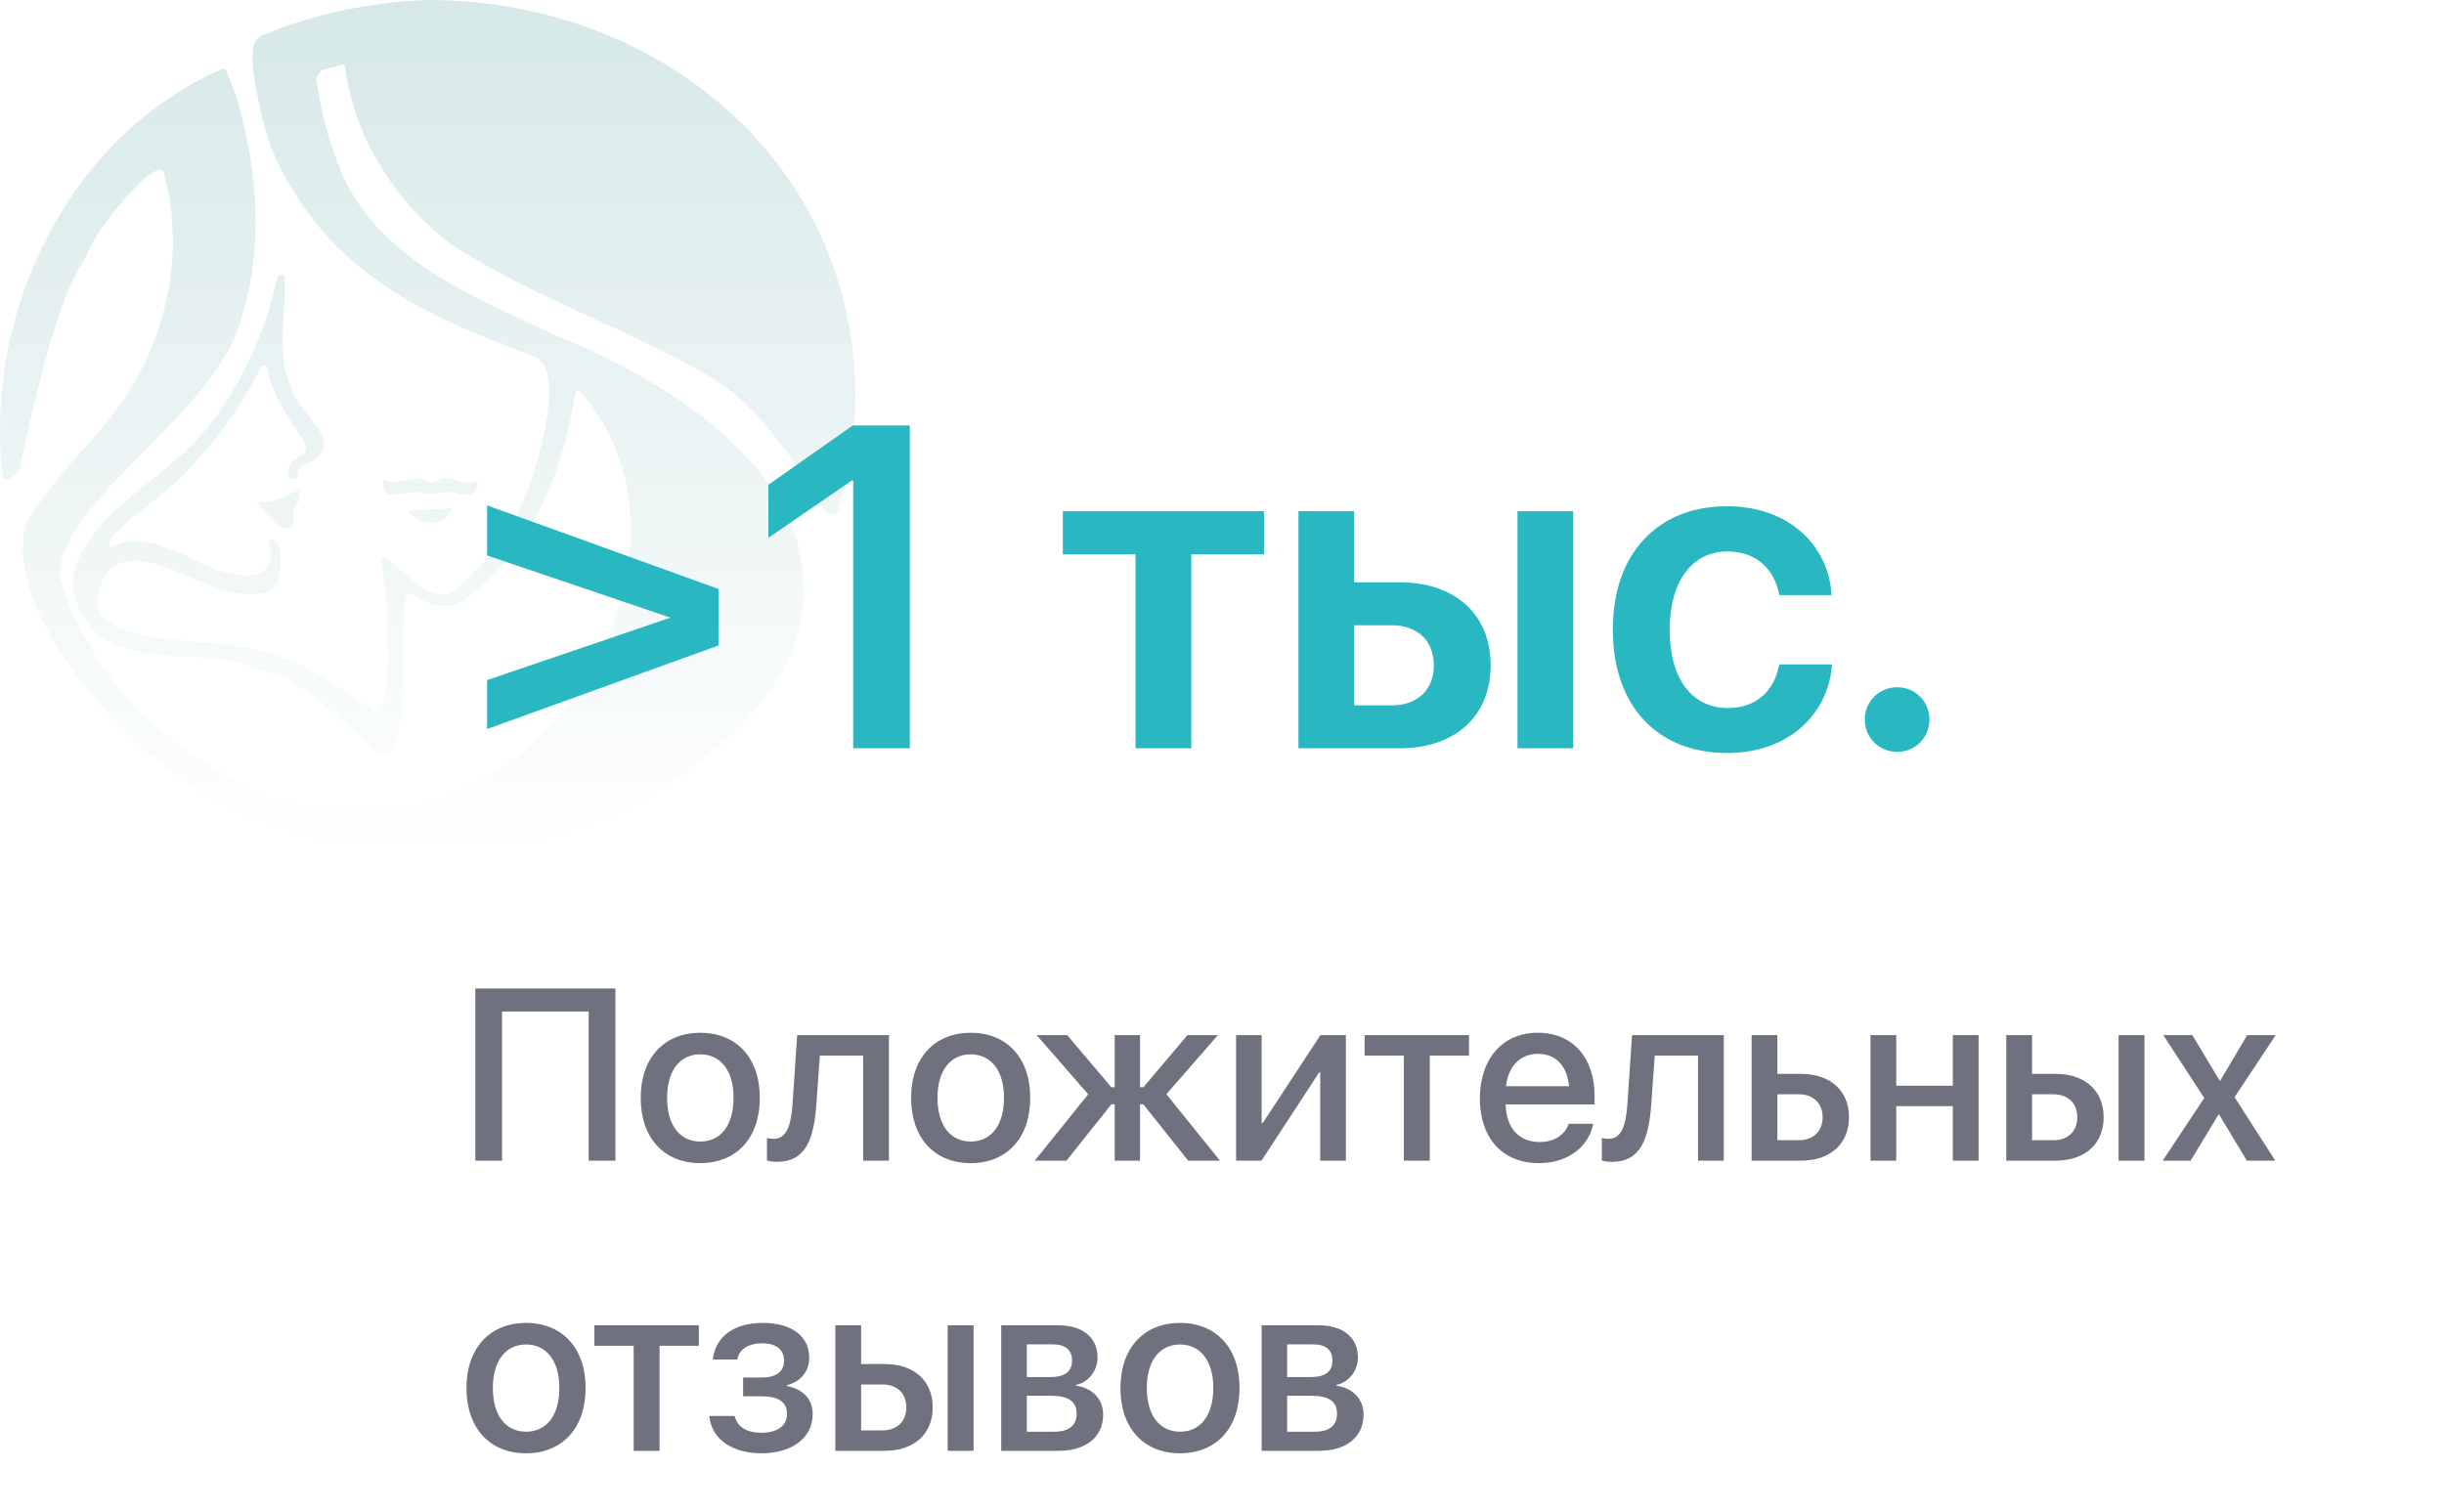 <?xml version="1.0" encoding="UTF-8"?> <svg xmlns="http://www.w3.org/2000/svg" width="160" height="99" viewBox="0 0 160 99" fill="none"> <path d="M26.674 33.436C27.442 34.447 29.169 34.543 29.601 33.292C28.689 33.34 27.73 33.388 26.674 33.436Z" fill="url(#paint0_linear_412_53)"></path> <path d="M19.189 33.34C19.477 36.034 17.509 33.773 16.742 32.811C17.845 33.051 18.613 32.474 19.573 32.089C19.717 32.667 19.477 33.051 19.189 33.34Z" fill="url(#paint1_linear_412_53)"></path> <path d="M27.778 31.464C28.066 31.608 28.354 31.656 28.641 31.464C28.833 31.32 29.025 31.271 29.169 31.32C29.409 31.32 29.697 31.368 29.937 31.464C30.369 31.608 30.801 31.753 31.233 31.464C31.472 32.474 30.417 32.522 29.745 32.282C29.409 32.138 29.025 32.234 28.689 32.282C28.354 32.33 28.018 32.378 27.682 32.282C27.394 32.138 26.914 32.234 26.482 32.282C25.715 32.426 24.947 32.57 25.091 31.368C25.571 31.656 26.05 31.56 26.53 31.464C26.962 31.368 27.346 31.271 27.778 31.464Z" fill="url(#paint2_linear_412_53)"></path> <path d="M16.598 3.031C16.646 2.694 16.886 2.454 17.174 2.309C20.532 0.914 24.227 0.144 27.97 0C43.612 0 56.375 11.21 55.992 26.653C55.944 28.241 55.752 29.636 55.512 30.742L55.56 30.79H55.512C55.464 31.079 55.368 31.368 55.32 31.656C55.32 31.753 55.272 31.801 55.272 31.849V31.897C55.272 31.945 55.224 31.993 55.224 32.041V32.089C55.224 32.138 55.176 32.186 55.176 32.234V32.282C55.128 32.33 55.128 32.378 55.128 32.426V32.474C55.08 32.474 55.08 32.522 55.08 32.57V32.619C55.032 32.667 55.032 32.667 55.032 32.715V32.763C54.984 32.811 54.984 32.811 54.984 32.859V32.907C54.936 32.955 54.936 32.955 54.936 33.003V33.051C54.888 33.1 54.888 33.1 54.888 33.148V33.436C54.888 33.484 54.888 33.484 54.84 33.533C54.792 33.581 54.696 33.629 54.6 33.629H54.216L54.168 33.581L54.12 33.533C54.072 33.533 54.024 33.484 53.976 33.436C53.496 32.57 50.33 26.942 46.587 24.729C41.117 21.505 34.975 19.533 29.649 16.069C26.002 13.423 23.171 8.997 22.596 4.426C22.596 4.33 22.548 4.282 22.452 4.234C22.02 4.33 21.588 4.474 21.156 4.57C20.916 4.715 20.772 4.907 20.724 5.196V5.244C20.964 6.976 21.348 8.66 21.972 10.296C24.131 16.79 30.897 19.388 36.559 22.034C43.42 24.825 52.249 30.261 52.585 37.862C52.729 38.969 52.585 40.124 52.297 41.23C51.817 43.106 50.857 44.839 49.61 46.282C44.428 52.247 36.751 56 28.162 56C23.603 56 19.285 54.942 15.494 53.065C14.103 52.44 12.807 51.718 11.608 50.804C8.537 48.735 3.786 43.684 2.107 39.017C1.483 37.285 1.291 35.553 1.771 34.11C1.819 34.11 1.819 34.062 1.819 34.062C2.059 33.677 2.347 33.244 2.635 32.859C3.882 31.127 5.322 29.588 6.713 28C9.592 24.632 11.272 20.351 11.32 15.924C11.32 14.337 11.128 12.749 10.696 11.258C10.648 11.113 10.456 11.113 10.312 11.162C9.88 11.306 9.352 11.691 8.153 13.038C8.105 13.038 8.105 13.086 8.057 13.134C8.009 13.182 7.961 13.278 7.913 13.326C7.817 13.423 7.769 13.519 7.673 13.615L7.529 13.759C7.433 13.904 7.289 14.048 7.193 14.192C7.145 14.289 7.097 14.337 7.049 14.385C6.953 14.529 6.905 14.625 6.809 14.722C6.761 14.77 6.713 14.866 6.665 14.914C6.569 15.058 6.521 15.155 6.425 15.299C6.378 15.347 6.378 15.395 6.33 15.443C6.234 15.588 6.138 15.78 6.042 15.924C5.994 16.021 5.994 16.069 5.946 16.117C5.898 16.261 5.802 16.405 5.754 16.502C5.706 16.55 5.706 16.646 5.658 16.694C5.61 16.838 5.514 17.031 5.418 17.175C5.37 17.175 5.37 17.223 5.37 17.223C5.274 17.416 5.178 17.56 5.082 17.753C5.034 17.849 5.034 17.897 4.986 17.945C4.938 18.041 4.842 18.186 4.794 18.33C4.746 18.378 4.746 18.426 4.698 18.474C4.602 18.667 4.554 18.859 4.458 19.052V19.1C4.362 19.292 4.314 19.436 4.218 19.629C4.218 19.677 4.17 19.725 4.17 19.773C4.122 19.869 4.122 19.918 4.074 20.014C3.738 21.024 3.403 22.034 3.115 22.997C3.067 23.189 3.019 23.43 2.971 23.622C2.011 27.086 1.387 30.213 1.291 30.742C1.291 30.79 1.243 30.838 1.195 30.887L1.195 30.887C1.051 30.983 0.812 31.175 0.572 31.368C0.428 31.464 0.188 31.416 0.188 31.223C-0.148 28.625 -0.436 22.275 3.115 15.491C5.658 10.584 9.592 6.687 14.534 4.522C14.63 4.474 14.774 4.522 14.822 4.667C15.014 5.196 15.206 5.581 15.35 6.014L15.59 6.735C15.494 6.447 15.446 6.158 15.35 5.918C15.446 6.158 15.494 6.399 15.59 6.687C16.886 11.498 17.413 16.79 15.35 22.131C12.615 28.096 3.738 33.148 3.93 37.814V37.862C4.122 38.536 4.362 39.21 4.602 39.835C5.418 41.663 6.473 43.395 7.721 44.983C10.216 47.966 13.527 50.323 16.934 51.911L16.934 51.911C17.318 52.055 17.701 52.199 18.133 52.344C22.404 53.643 27.538 53.306 31.424 51.141C40.013 46.426 44.908 33.677 38.046 25.691C37.95 25.546 37.71 25.595 37.662 25.787C36.798 30.983 34.927 35.89 30.609 39.113C29.505 40.22 28.162 39.594 26.914 38.921C26.77 38.873 26.626 38.921 26.578 39.065C26.05 41.278 27.058 50.949 24.563 49.217H24.515C22.26 47.051 20.005 44.55 16.838 43.78H16.79C13.143 42.192 6.953 44.213 5.178 39.787C4.506 38.392 4.746 37.045 5.562 35.794C7.961 32.041 11.848 30.887 14.534 26.701C14.63 26.557 16.406 24.103 17.605 20.302C17.893 19.34 18.037 18.667 18.181 18.137C18.229 17.897 18.613 17.945 18.613 18.186C18.805 20.639 17.989 23.189 19.093 25.45V25.498C19.525 27.086 22.74 29.01 20.34 30.261C19.573 30.55 19.525 30.598 19.477 31.175C19.477 31.271 19.381 31.368 19.285 31.368C18.469 31.416 18.949 30.165 19.477 29.973C20.148 29.588 20.197 29.443 19.813 28.77C18.853 27.326 17.797 25.835 17.509 24.103C17.462 23.911 17.174 23.863 17.078 24.055C15.59 26.99 13.671 29.588 11.224 31.849C9.88 33.051 8.201 34.014 7.145 35.457C7.001 35.65 7.241 35.89 7.433 35.794C9.208 34.832 11.416 36.034 13.191 36.852C14.966 37.862 18.421 38.44 17.605 35.601C17.509 35.409 17.749 35.217 17.941 35.361C18.517 35.794 18.373 36.852 18.325 37.526V37.574C17.893 39.643 15.158 38.873 13.767 38.344C11.224 37.43 7.241 34.832 6.378 39.065V39.113C6.042 42.241 12.999 41.808 15.11 42.289C18.709 42.529 21.684 44.502 24.467 46.619C24.563 46.715 24.755 46.667 24.803 46.57C25.379 45.608 25.283 44.935 25.379 43.78C25.427 43.491 25.379 42.289 25.379 42C25.427 40.364 25.283 39.017 25.043 37.381C24.899 36.756 24.995 36.179 25.571 36.756C26.722 37.718 28.546 39.883 30.033 38.44C32.096 36.612 33.632 34.447 34.639 31.897C35.215 30.165 37.182 23.959 34.831 23.285C27.874 20.687 21.924 18.041 18.325 10.921C17.366 9.093 16.982 7.072 16.646 5.052C16.646 4.955 16.598 4.907 16.598 4.811C16.598 4.715 16.55 4.667 16.55 4.57V4.186C16.502 3.801 16.55 3.416 16.598 3.031Z" fill="url(#paint3_linear_412_53)"></path> <path d="M40.289 76H38.539V66.234H32.867V76H31.117V64.727H40.289V76ZM45.844 76.164C43.484 76.164 41.945 74.531 41.945 71.891V71.875C41.945 69.25 43.508 67.625 45.844 67.625C48.18 67.625 49.742 69.242 49.742 71.875V71.891C49.742 74.539 48.195 76.164 45.844 76.164ZM45.852 74.75C47.172 74.75 48.023 73.703 48.023 71.891V71.875C48.023 70.078 47.156 69.039 45.844 69.039C44.539 69.039 43.672 70.078 43.672 71.875V71.891C43.672 73.711 44.531 74.75 45.852 74.75ZM53.445 72.312C53.281 74.617 52.727 76.078 50.883 76.078C50.562 76.078 50.328 76.031 50.211 75.992V74.516C50.289 74.539 50.438 74.57 50.648 74.57C51.5 74.57 51.789 73.719 51.891 72.227L52.188 67.781H58.195V76H56.508V69.125H53.672L53.445 72.312ZM63.547 76.164C61.188 76.164 59.648 74.531 59.648 71.891V71.875C59.648 69.25 61.211 67.625 63.547 67.625C65.883 67.625 67.445 69.242 67.445 71.875V71.891C67.445 74.539 65.898 76.164 63.547 76.164ZM63.555 74.75C64.875 74.75 65.727 73.703 65.727 71.891V71.875C65.727 70.078 64.859 69.039 63.547 69.039C62.242 69.039 61.375 70.078 61.375 71.875V71.891C61.375 73.711 62.234 74.75 63.555 74.75ZM69.82 76H67.742L71.242 71.656L67.867 67.781H69.867L72.758 71.195H72.977V67.781H74.633V71.195H74.852L77.742 67.781H79.734L76.359 71.648L79.867 76H77.781L74.852 72.312H74.633V76H72.977V72.312H72.758L69.82 76ZM80.922 76V67.781H82.594V73.531H82.672L86.445 67.781H88.109V76H86.43V70.227H86.359L82.586 76H80.922ZM96.172 67.781V69.125H93.602V76H91.906V69.125H89.336V67.781H96.172ZM100.758 76.164C98.344 76.164 96.883 74.516 96.883 71.922V71.914C96.883 69.344 98.367 67.625 100.672 67.625C102.977 67.625 104.391 69.281 104.391 71.75V72.32H98.57C98.602 73.875 99.453 74.781 100.797 74.781C101.797 74.781 102.461 74.266 102.672 73.648L102.695 73.586H104.305L104.281 73.672C104.023 74.977 102.75 76.164 100.758 76.164ZM100.68 69.008C99.586 69.008 98.75 69.75 98.594 71.125H102.719C102.586 69.703 101.781 69.008 100.68 69.008ZM108.102 72.312C107.938 74.617 107.383 76.078 105.539 76.078C105.219 76.078 104.984 76.031 104.867 75.992V74.516C104.945 74.539 105.094 74.57 105.305 74.57C106.156 74.57 106.445 73.719 106.547 72.227L106.844 67.781H112.852V76H111.164V69.125H108.328L108.102 72.312ZM114.672 76V67.781H116.359V70.32H117.922C119.82 70.32 121.047 71.422 121.047 73.148V73.164C121.047 74.898 119.82 76 117.922 76H114.672ZM117.758 71.656H116.359V74.664H117.758C118.719 74.664 119.32 74.07 119.32 73.164V73.148C119.32 72.242 118.711 71.656 117.758 71.656ZM127.844 76V72.43H124.141V76H122.453V67.781H124.141V71.094H127.844V67.781H129.531V76H127.844ZM131.344 76V67.781H133.031V70.32H134.594C136.492 70.32 137.719 71.422 137.719 73.148V73.164C137.719 74.898 136.492 76 134.594 76H131.344ZM138.695 76V67.781H140.391V76H138.695ZM134.43 71.656H133.031V74.664H134.43C135.391 74.664 135.992 74.07 135.992 73.164V73.148C135.992 72.242 135.383 71.656 134.43 71.656ZM141.586 76L144.305 71.898L141.625 67.781H143.523L145.312 70.758H145.352L147.117 67.781H148.984L146.289 71.844L148.953 76H147.094L145.273 72.977H145.242L143.414 76H141.586ZM34.438 95.164C32.078 95.164 30.539 93.531 30.539 90.891V90.875C30.539 88.25 32.102 86.625 34.438 86.625C36.773 86.625 38.336 88.242 38.336 90.875V90.891C38.336 93.539 36.789 95.164 34.438 95.164ZM34.445 93.75C35.766 93.75 36.617 92.703 36.617 90.891V90.875C36.617 89.078 35.75 88.039 34.438 88.039C33.133 88.039 32.266 89.078 32.266 90.875V90.891C32.266 92.711 33.125 93.75 34.445 93.75ZM45.75 86.781V88.125H43.18V95H41.484V88.125H38.914V86.781H45.75ZM49.852 95.164C47.93 95.164 46.609 94.242 46.445 92.789L46.438 92.719H48.094L48.117 92.797C48.305 93.461 48.914 93.82 49.844 93.82C50.883 93.82 51.523 93.359 51.523 92.609V92.594C51.523 91.805 50.977 91.43 49.836 91.43H48.648V90.203H49.828C50.82 90.203 51.328 89.828 51.328 89.094V89.078C51.328 88.375 50.797 87.961 49.906 87.961C49.023 87.961 48.406 88.344 48.281 88.969L48.273 89.023H46.664L46.672 88.961C46.867 87.5 48.078 86.625 49.93 86.625C51.82 86.625 52.977 87.492 52.977 88.898V88.914C52.977 89.797 52.406 90.492 51.523 90.695V90.758C52.609 90.977 53.203 91.633 53.203 92.594V92.609C53.203 94.141 51.867 95.164 49.852 95.164ZM54.688 95V86.781H56.375V89.32H57.938C59.836 89.32 61.062 90.422 61.062 92.148V92.164C61.062 93.898 59.836 95 57.938 95H54.688ZM62.039 95V86.781H63.734V95H62.039ZM57.773 90.656H56.375V93.664H57.773C58.734 93.664 59.336 93.07 59.336 92.164V92.148C59.336 91.242 58.727 90.656 57.773 90.656ZM65.547 95V86.781H69.281C70.883 86.781 71.852 87.586 71.852 88.891V88.906C71.852 89.758 71.242 90.531 70.453 90.68V90.742C71.516 90.883 72.219 91.617 72.219 92.625V92.641C72.219 94.078 71.109 95 69.328 95H65.547ZM67.219 90.172H68.758C69.711 90.172 70.18 89.82 70.18 89.094V89.078C70.18 88.398 69.742 88.031 68.93 88.031H67.219V90.172ZM67.219 93.75H69.016C69.969 93.75 70.484 93.352 70.484 92.57V92.555C70.484 91.766 69.93 91.398 68.82 91.398H67.219V93.75ZM77.25 95.164C74.891 95.164 73.352 93.531 73.352 90.891V90.875C73.352 88.25 74.914 86.625 77.25 86.625C79.586 86.625 81.148 88.242 81.148 90.875V90.891C81.148 93.539 79.602 95.164 77.25 95.164ZM77.258 93.75C78.578 93.75 79.43 92.703 79.43 90.891V90.875C79.43 89.078 78.562 88.039 77.25 88.039C75.945 88.039 75.078 89.078 75.078 90.875V90.891C75.078 92.711 75.938 93.75 77.258 93.75ZM82.594 95V86.781H86.328C87.93 86.781 88.898 87.586 88.898 88.891V88.906C88.898 89.758 88.289 90.531 87.5 90.68V90.742C88.562 90.883 89.266 91.617 89.266 92.625V92.641C89.266 94.078 88.156 95 86.375 95H82.594ZM84.266 90.172H85.805C86.758 90.172 87.227 89.82 87.227 89.094V89.078C87.227 88.398 86.789 88.031 85.977 88.031H84.266V90.172ZM84.266 93.75H86.062C87.016 93.75 87.531 93.352 87.531 92.57V92.555C87.531 91.766 86.977 91.398 85.867 91.398H84.266V93.75Z" fill="#6F717E"></path> <path d="M47.051 38.57V42.262L31.89 47.74V44.532L43.901 40.445L31.89 36.373V33.092L47.051 38.57ZM55.855 49V31.466H55.767L50.303 35.216V31.744L55.825 27.862H59.56V49H55.855ZM82.749 33.473V36.3H77.988V49H74.341V36.3H69.58V33.473H82.749ZM85.005 49V33.473H88.652V38.131H91.641C95.259 38.131 97.588 40.24 97.588 43.551V43.58C97.588 46.891 95.259 49 91.641 49H85.005ZM99.346 49V33.473H102.993V49H99.346ZM91.128 40.943H88.652V46.188H91.128C92.812 46.188 93.867 45.148 93.867 43.58V43.551C93.867 41.969 92.798 40.943 91.128 40.943ZM113.086 49.308C108.472 49.308 105.586 46.202 105.586 41.222V41.207C105.586 36.256 108.516 33.15 113.057 33.15C117.144 33.15 119.678 35.743 119.897 38.849L119.912 38.966H116.47L116.455 38.834C116.147 37.325 115.034 36.109 113.086 36.109C110.786 36.109 109.307 38.058 109.307 41.236V41.251C109.307 44.488 110.801 46.363 113.115 46.363C114.961 46.363 116.118 45.265 116.455 43.639L116.484 43.507H119.927V43.609C119.648 46.847 117.012 49.308 113.086 49.308ZM124.204 49.234C123.018 49.234 122.08 48.297 122.08 47.11C122.08 45.938 123.018 45.001 124.204 45.001C125.391 45.001 126.313 45.938 126.313 47.11C126.313 48.297 125.391 49.234 124.204 49.234Z" fill="#29B7C1"></path> <defs> <linearGradient id="paint0_linear_412_53" x1="28" y1="0" x2="28" y2="56" gradientUnits="userSpaceOnUse"> <stop stop-color="#D6E8E8"></stop> <stop offset="1" stop-color="#D6E8E8" stop-opacity="0"></stop> </linearGradient> <linearGradient id="paint1_linear_412_53" x1="28" y1="0" x2="28" y2="56" gradientUnits="userSpaceOnUse"> <stop stop-color="#D6E8E8"></stop> <stop offset="1" stop-color="#D6E8E8" stop-opacity="0"></stop> </linearGradient> <linearGradient id="paint2_linear_412_53" x1="28" y1="0" x2="28" y2="56" gradientUnits="userSpaceOnUse"> <stop stop-color="#D6E8E8"></stop> <stop offset="1" stop-color="#D6E8E8" stop-opacity="0"></stop> </linearGradient> <linearGradient id="paint3_linear_412_53" x1="28" y1="0" x2="28" y2="56" gradientUnits="userSpaceOnUse"> <stop stop-color="#D6E8E8"></stop> <stop offset="1" stop-color="#D6E8E8" stop-opacity="0"></stop> </linearGradient> </defs> </svg> 